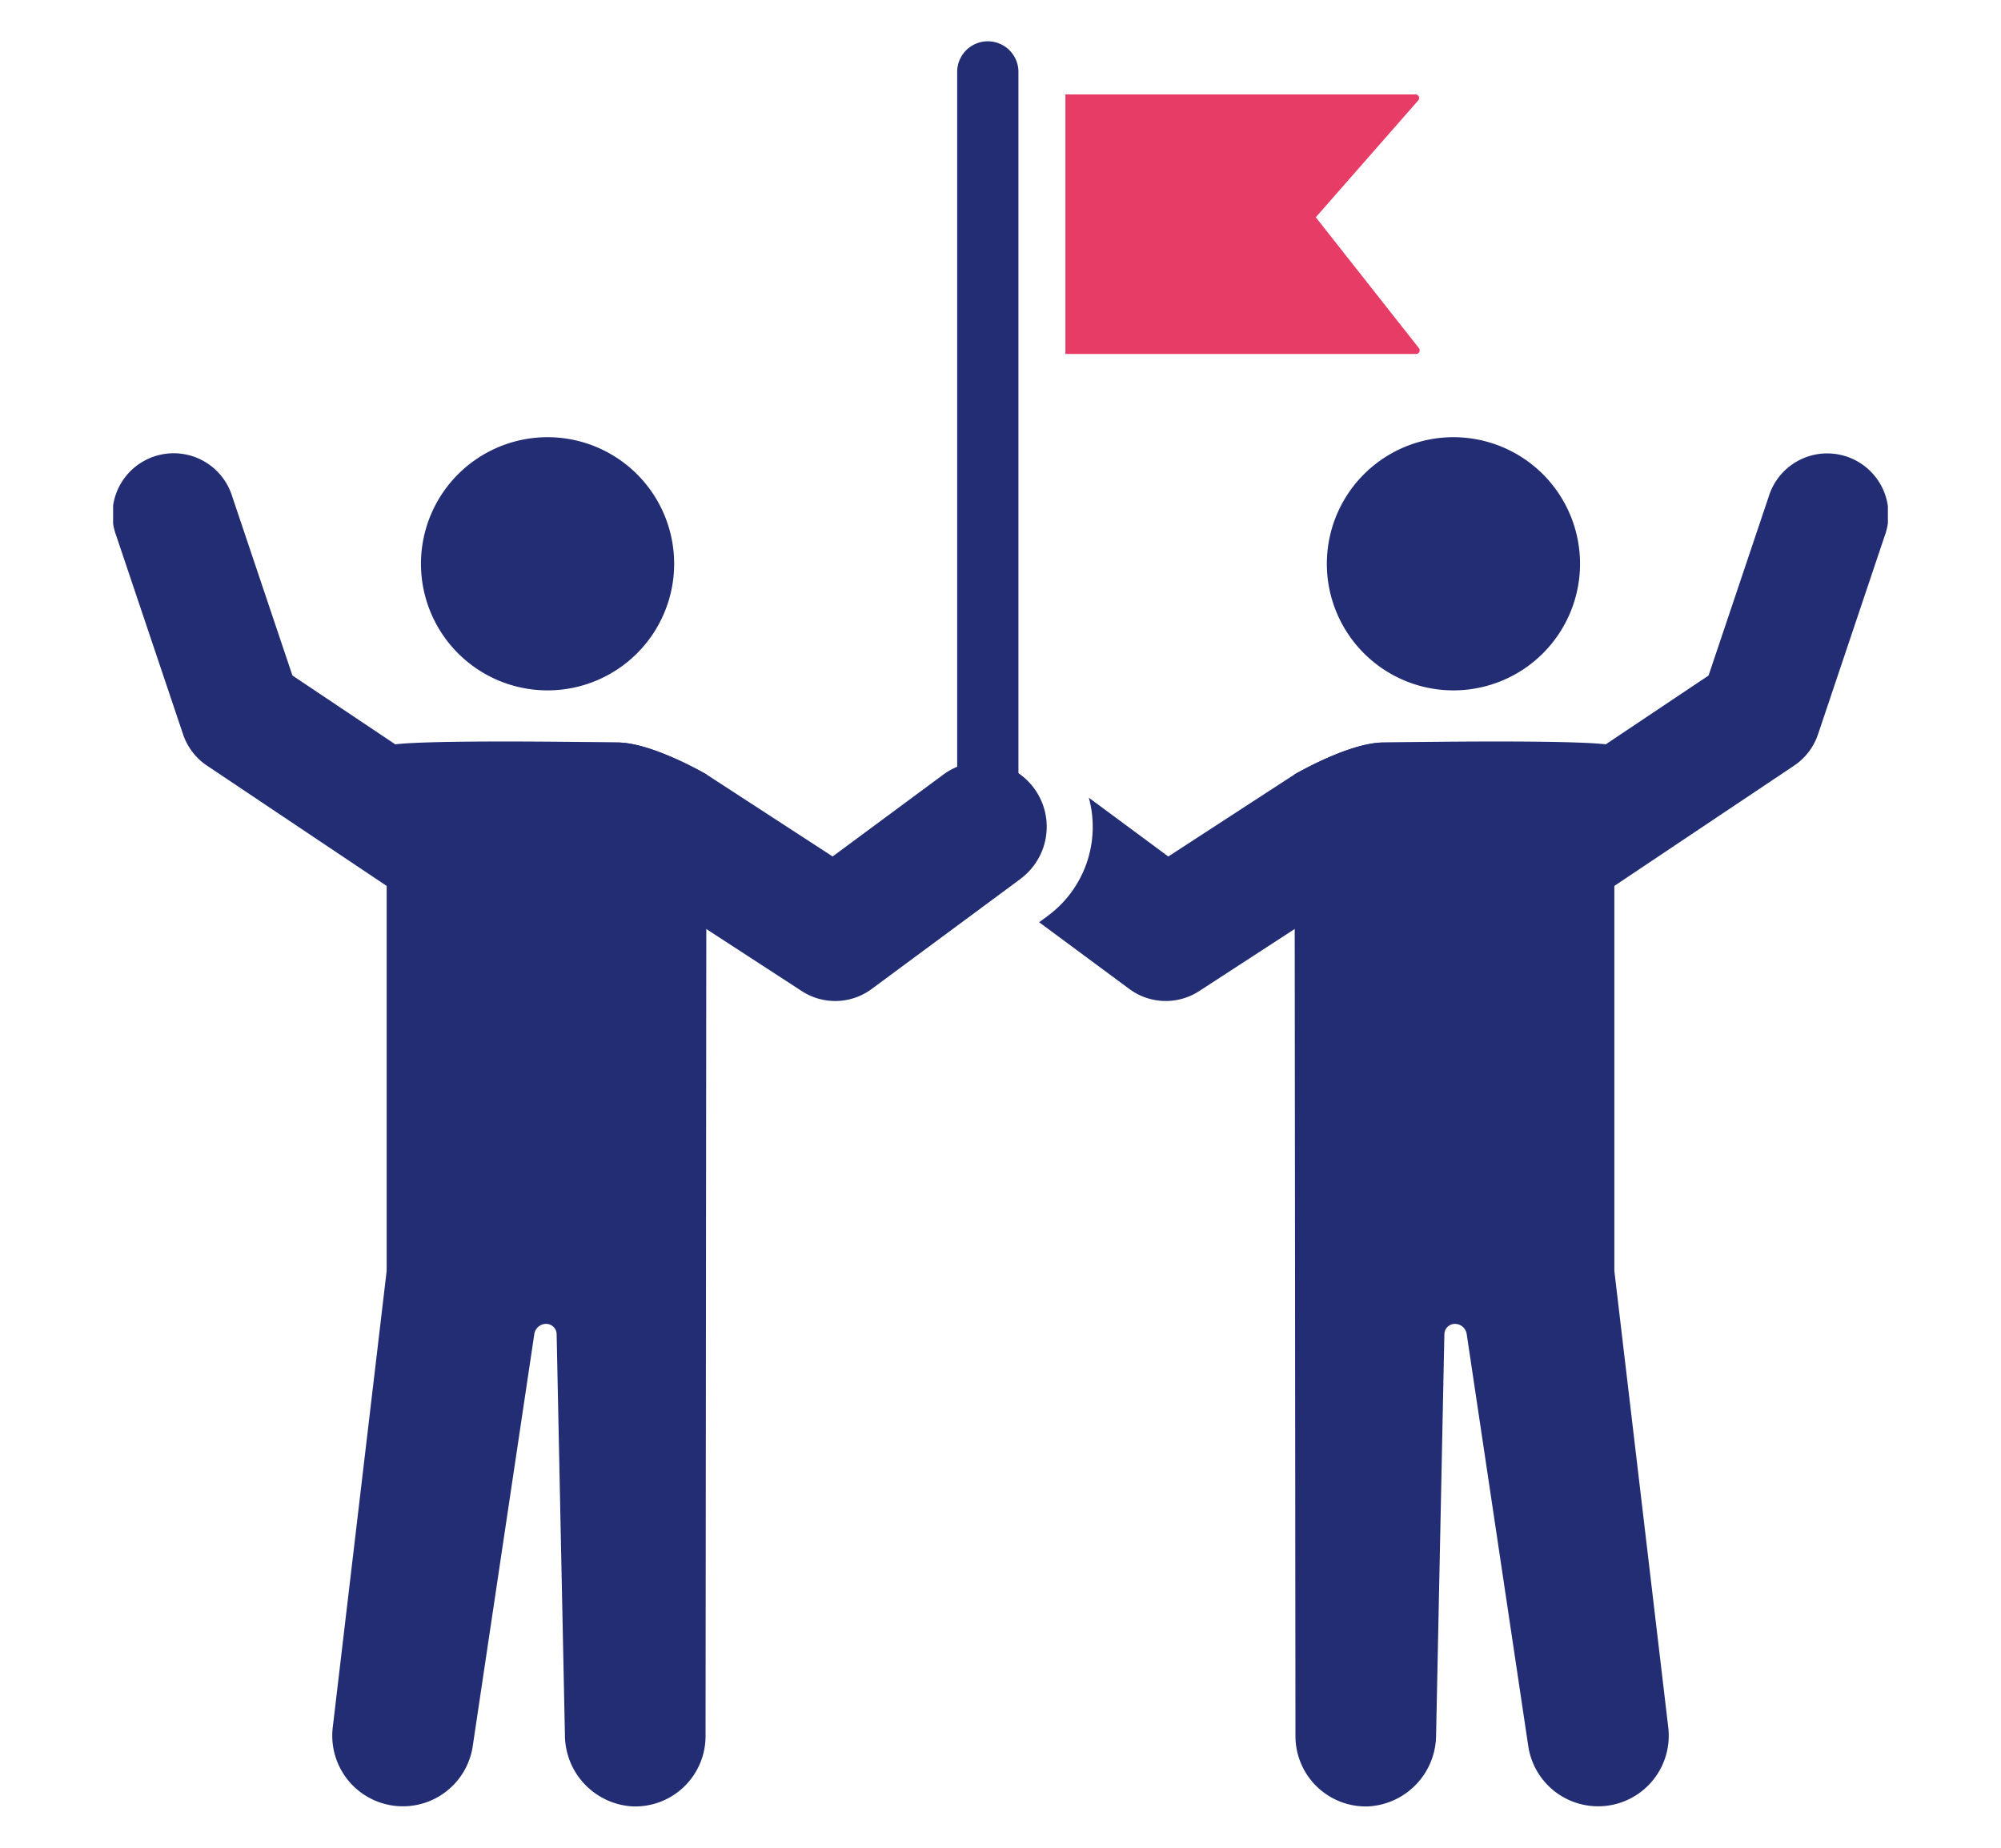 <svg xmlns="http://www.w3.org/2000/svg" xmlns:xlink="http://www.w3.org/1999/xlink" width="196" height="181" viewBox="0 0 196 181">
  <defs>
    <clipPath id="clip-path">
      <rect id="長方形_379" data-name="長方形 379" width="173.84" height="172.908" fill="none"/>
    </clipPath>
  </defs>
  <g id="グループ_340" data-name="グループ 340" transform="translate(-872 -3175)">
    <rect id="長方形_383" data-name="長方形 383" width="196" height="181" transform="translate(872 3175)" fill="#fff"/>
    <g id="グループ_336" data-name="グループ 336" transform="translate(883.08 3179.046)">
      <g id="グループ_335" data-name="グループ 335" clip-path="url(#clip-path)">
        <path id="パス_264" data-name="パス 264" d="M213.72,35.425H179.374V10h34.295a.353.353,0,0,1,.265.586L203.9,22.034,214,34.853a.353.353,0,0,1-.278.571" transform="translate(-86.097 -4.797)" fill="#e63c66"/>
        <path id="パス_265" data-name="パス 265" d="M161.992,82.351a3,3,0,0,1-3-3V3a3,3,0,1,1,6,0V79.353a3,3,0,0,1-3,3" transform="translate(-76.315 0)" fill="#222d73"/>
        <path id="パス_266" data-name="パス 266" d="M228.621,86.973a12.4,12.4,0,1,0,12.4-12.4,12.4,12.4,0,0,0-12.4,12.4" transform="translate(-109.735 -35.792)" fill="#222d73"/>
        <path id="パス_267" data-name="パス 267" d="M222.539,135.123l.014,15.141.073,79.061a6.892,6.892,0,0,0,7.155,6.888,7.027,7.027,0,0,0,6.62-6.956l.812-39.3a1.03,1.03,0,0,1,1.03-1.012,1.171,1.171,0,0,1,1.157,1l6.03,40.36a6.918,6.918,0,0,0,13.712-1.837l-5.281-44.717v-51.4c-1.343-.735-22.587-.354-22.587-.354-3.3,0-8.4,2.936-8.721,3.117Z" transform="translate(-106.815 -63.309)" fill="#222d73"/>
        <path id="パス_268" data-name="パス 268" d="M266.226,122.776a6,6,0,0,1-3.341-10.981l18.293-12.243,5.881-17.493a6,6,0,1,1,11.369,3.822L291.9,105.31a6,6,0,0,1-2.348,3.072l-19.991,13.379a5.968,5.968,0,0,1-3.33,1.014" transform="translate(-124.903 -37.425)" fill="#222d73"/>
        <path id="パス_269" data-name="パス 269" d="M214.852,132.564a4.743,4.743,0,0,0-.368-.476h-6.307c-3.3,0-8.4,2.936-8.721,3.117l-.014.009-.3.195-12.065,7.845-7.788-5.761a10.834,10.834,0,0,1-4.012,11.573l-.852.63,8.832,6.534a6,6,0,0,0,6.842.209l9.361-6.085.3-.2,13.163-8.553a6.5,6.5,0,0,0,1.928-9.038" transform="translate(-83.719 -63.4)" fill="#222d73"/>
        <path id="パス_270" data-name="パス 270" d="M82.781,86.973a12.4,12.4,0,1,1-12.4-12.4,12.4,12.4,0,0,1,12.4,12.4" transform="translate(-27.827 -35.792)" fill="#222d73"/>
        <path id="パス_271" data-name="パス 271" d="M77.929,135.123l-.014,15.141-.073,79.061a6.892,6.892,0,0,1-7.155,6.888,7.026,7.026,0,0,1-6.62-6.956l-.812-39.3a1.031,1.031,0,0,0-1.03-1.012,1.171,1.171,0,0,0-1.157,1l-6.03,40.36a6.918,6.918,0,0,1-13.712-1.837l5.281-44.717v-51.4c1.343-.735,22.587-.354,22.587-.354,3.3,0,8.4,2.936,8.721,3.117Z" transform="translate(-19.812 -63.309)" fill="#222d73"/>
        <path id="パス_272" data-name="パス 272" d="M32.516,122.776a5.965,5.965,0,0,1-3.33-1.014L9.2,108.382a6,6,0,0,1-2.349-3.072L.314,85.88a6,6,0,1,1,11.368-3.822l5.882,17.493,18.293,12.243a6,6,0,0,1-3.341,10.981" transform="translate(0 -37.425)" fill="#222d73"/>
        <path id="パス_273" data-name="パス 273" d="M127.3,145.451l-14.574,10.781a6,6,0,0,1-6.842.209l-9.361-6.085-.3-.2L83.058,141.6a6.5,6.5,0,0,1-1.928-9.039,4.655,4.655,0,0,1,.368-.476H87.8c3.3,0,8.4,2.936,8.721,3.117l.014.009.3.195,12.065,7.845,10.84-8.018a6.352,6.352,0,0,1,7.555,10.214" transform="translate(-38.423 -63.4)" fill="#222d73"/>
      </g>
    </g>
  </g>
</svg>

